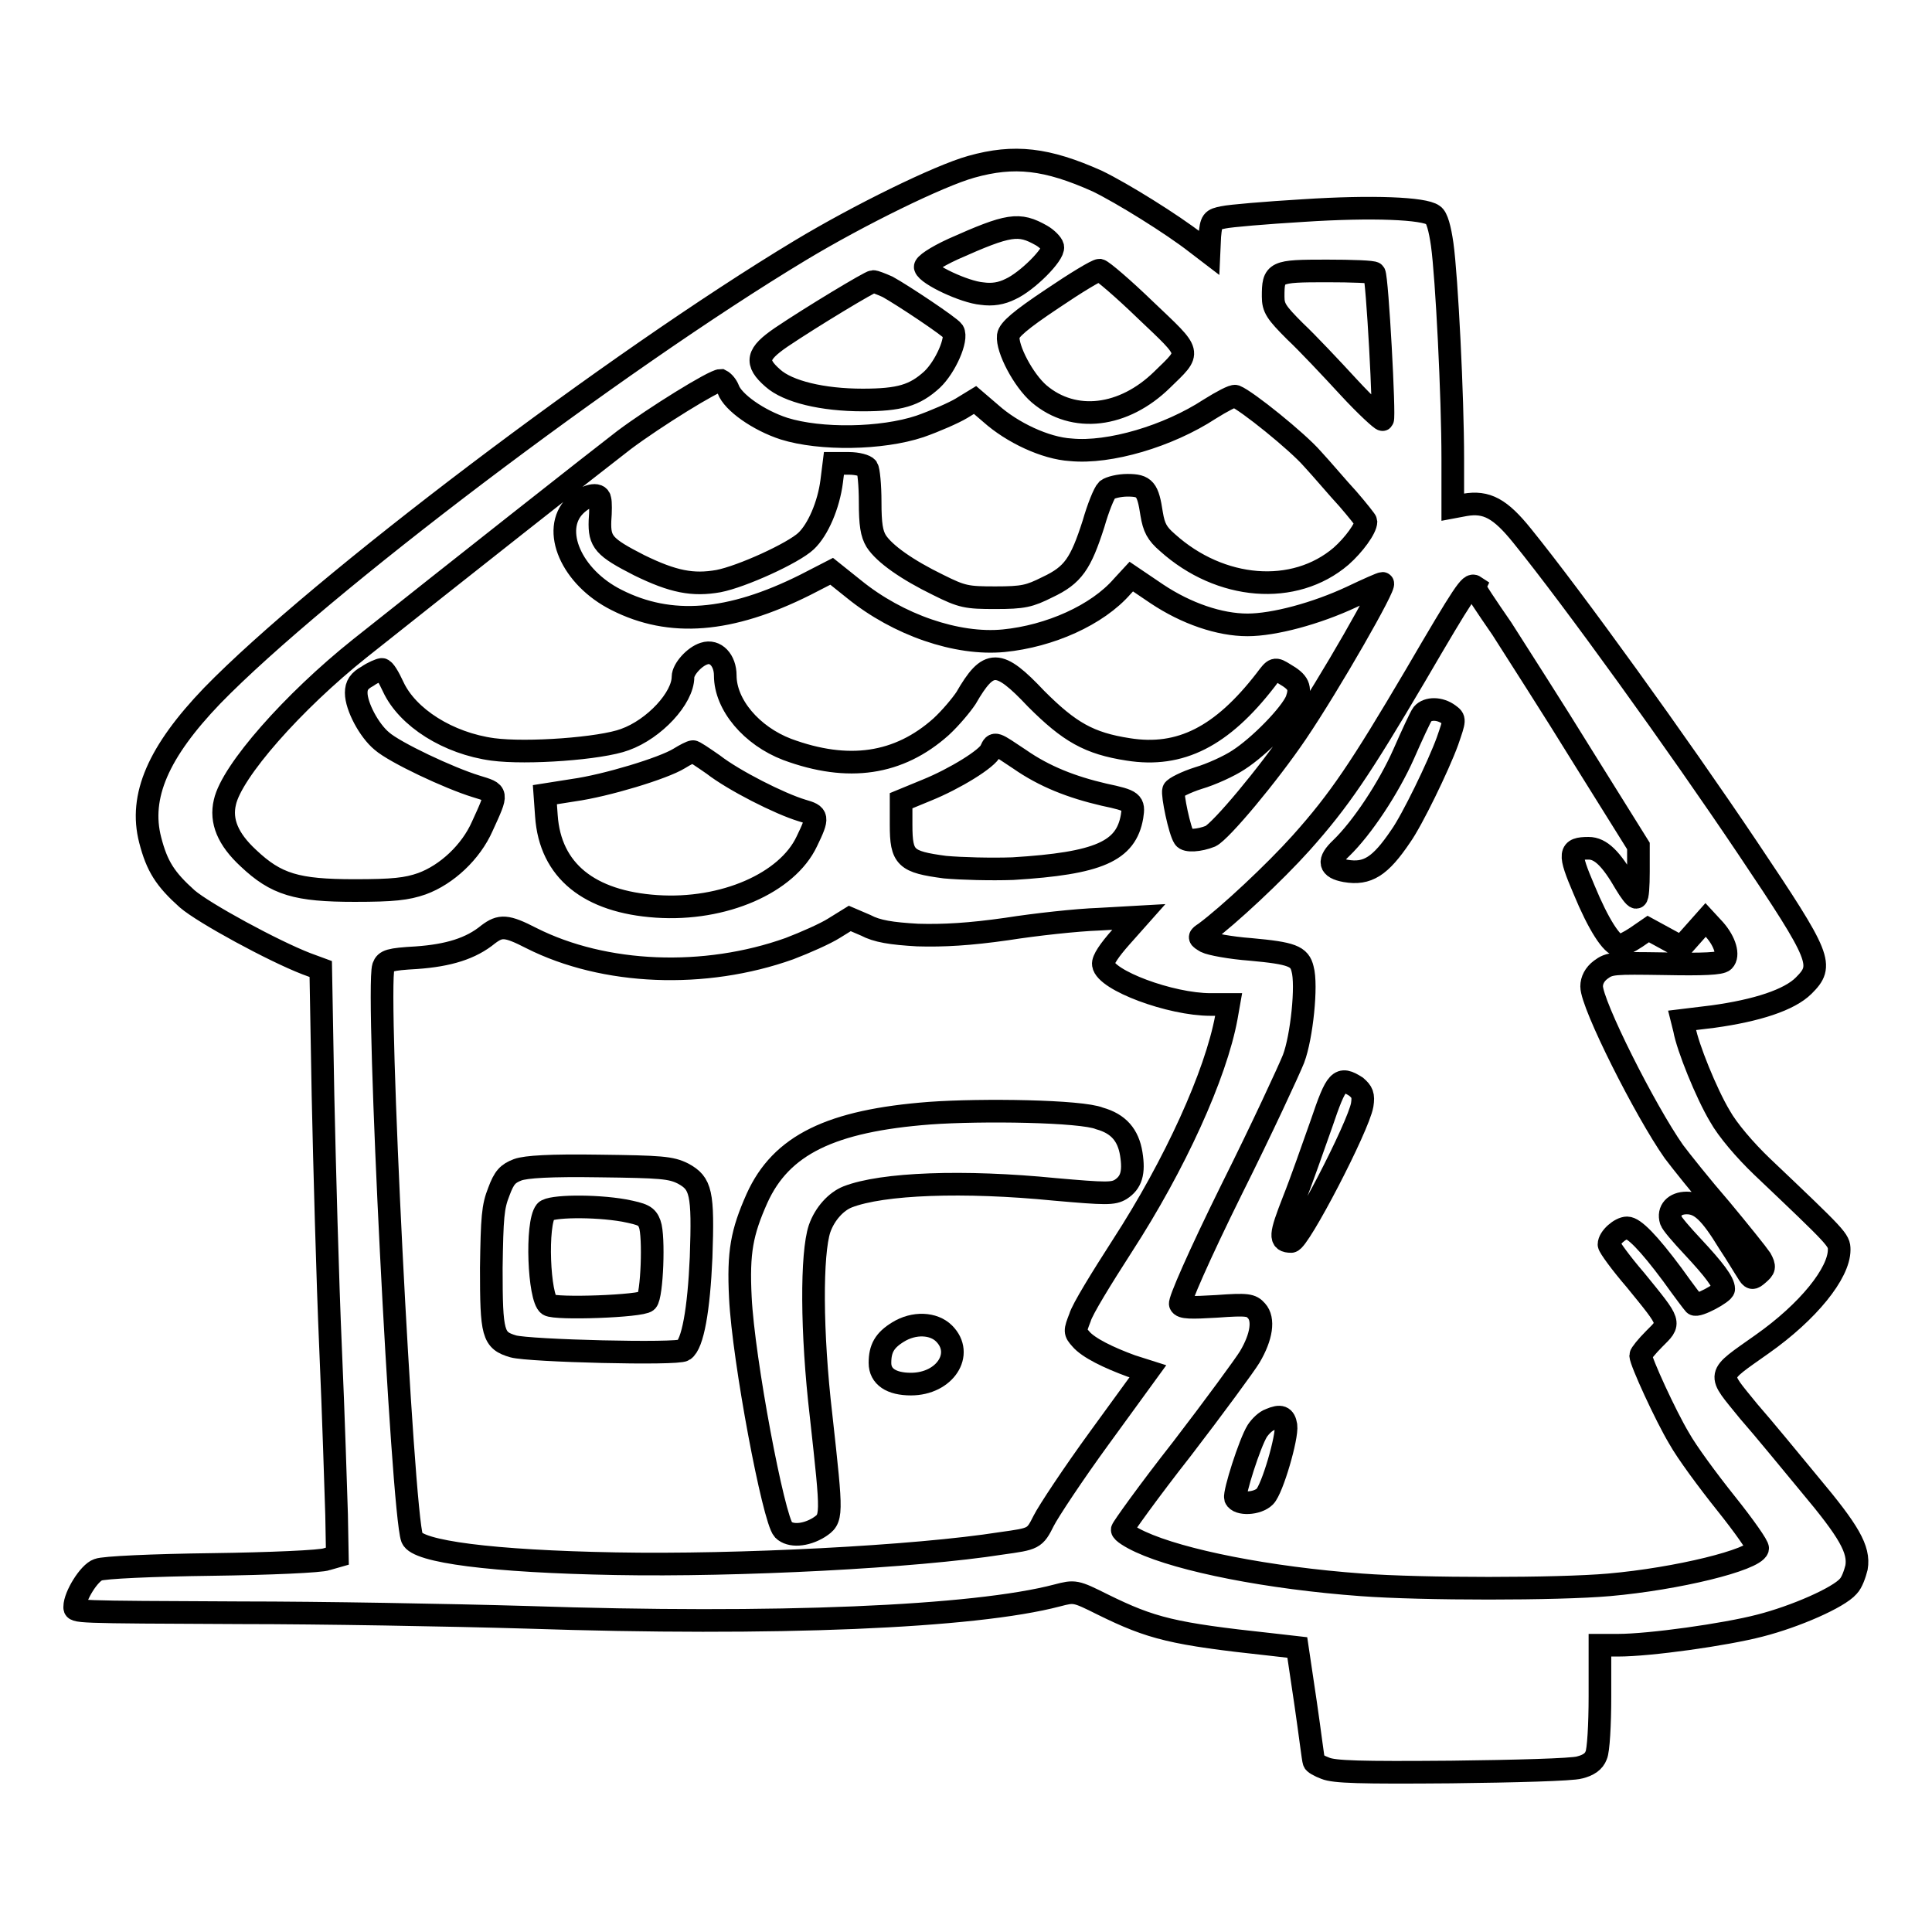 <?xml version="1.0" encoding="utf-8"?>
<!-- Svg Vector Icons : http://www.onlinewebfonts.com/icon -->
<!DOCTYPE svg PUBLIC "-//W3C//DTD SVG 1.1//EN" "http://www.w3.org/Graphics/SVG/1.1/DTD/svg11.dtd">
<svg version="1.1" xmlns="http://www.w3.org/2000/svg" xmlns:xlink="http://www.w3.org/1999/xlink" x="0px" y="0px" viewBox="0 0 256 256" enable-background="new 0 0 256 256" xml:space="preserve">
<g><g><g><path stroke-width="3" fill-opacity="0" stroke="#000000"  d="M128.7,22.1c-4.3,1.2-14.9,6.4-22.7,11.1c-24.4,14.7-63.8,44.5-77.9,59c-7.1,7.4-9.7,13.3-8.2,19.1c0.9,3.5,2,5.2,4.9,7.8c2.2,1.9,11.4,6.9,15.8,8.6l1.9,0.7l0.3,16.8c0.2,9.2,0.6,24.3,1,33.4c0.4,9.1,0.7,19.1,0.8,22.1l0.1,5.5l-1.4,0.4c-0.7,0.3-7.6,0.6-15.2,0.7c-7.9,0.1-14.4,0.4-15.1,0.7c-1.2,0.4-3.1,3.5-3.1,4.9c0,0.7-0.6,0.7,22.1,0.8c10.5,0,27.5,0.3,37.8,0.6c32.9,1.1,59.3,0,70.3-2.9c2.3-0.6,2.4-0.6,6,1.2c6.5,3.2,9.3,3.9,22.3,5.3l3.5,0.4l1.1,7.4c0.6,4.1,1,7.5,1.1,7.7c0,0.2,0.7,0.6,1.5,0.9c1.2,0.5,4.6,0.6,16.7,0.5c8.4-0.1,16-0.3,17-0.6c1.2-0.3,1.9-0.8,2.2-1.6c0.3-0.6,0.5-4.1,0.5-7.8V218h2.4c4.2,0,14.2-1.4,18.8-2.6c4.7-1.2,10.4-3.7,11.7-5.2c0.5-0.5,0.9-1.7,1.1-2.5c0.4-2.4-1-4.8-6.2-11c-2.4-2.9-6-7.3-8.1-9.7c-4.2-5.2-4.4-4.5,1.8-8.9c6.1-4.3,10.2-9.4,10.2-12.5c0-1.3-0.2-1.5-10.2-11c-2.3-2.2-4.6-4.9-5.6-6.7c-1.8-3-4.3-9.2-4.7-11.5l-0.3-1.2l4.1-0.5c5.8-0.8,10.1-2.2,12-4.1c2.7-2.7,2.4-3.6-7.4-18.2c-9.4-14-23.1-33-29.9-41.4c-2.9-3.6-4.7-4.6-7.6-4.1l-1.6,0.3v-6.4c0-8.3-0.8-24.1-1.4-28.4c-0.3-2.1-0.7-3.6-1.2-3.9c-1.2-0.9-8-1.2-17.2-0.6c-5,0.3-9.7,0.7-10.6,0.9c-1.5,0.3-1.6,0.4-1.8,2.5l-0.1,2.2l-1.7-1.3c-3.2-2.5-9.8-6.6-13.1-8.2C138.7,21,134.4,20.5,128.7,22.1z M138,31.2c0.7,0.4,1.4,1.1,1.5,1.5c0.2,1-3.4,4.6-5.6,5.6c-1.2,0.6-2.4,0.8-3.8,0.6c-2.3-0.2-7.2-2.5-7.5-3.5c-0.1-0.3,1.3-1.3,3.7-2.4C133.7,29.7,135,29.5,138,31.2z M151.8,41.1c6.2,5.9,6.1,5.4,2.2,9.2c-5.1,5-11.7,5.8-16.3,1.9c-2.1-1.8-4.3-6-4.1-7.7c0.1-0.8,1.6-2.1,5.8-4.9c3.1-2.1,5.9-3.8,6.3-3.8C146.1,35.9,148.8,38.2,151.8,41.1z M182.1,36.2c0.4,0.6,1.4,19.1,1.1,19.4c-0.1,0.1-2.2-1.8-4.5-4.3s-5.5-5.9-7.1-7.4c-2.5-2.5-2.9-3.1-2.9-4.6c0-3.3,0.2-3.4,7.1-3.4C179.1,35.9,182,36,182.1,36.2z M117.6,38c2,1.1,8.3,5.3,8.7,5.9c0.6,1-1,4.7-2.8,6.4c-2.3,2.1-4.3,2.7-9.2,2.7c-5.3,0-9.9-1.1-11.9-2.9c-2.4-2.1-2.1-3.2,1.1-5.4c4-2.7,11.8-7.4,12.2-7.4C115.9,37.3,116.7,37.6,117.6,38z M96.5,51.6c0.6,1.7,4,4.1,7.4,5.2c4.8,1.5,12.9,1.4,18-0.3c2-0.7,4.5-1.8,5.5-2.4l1.8-1.1l2.1,1.8c2.8,2.5,7.2,4.6,10.6,4.8c5.1,0.5,12.9-1.8,18.4-5.4c1.6-1,3.1-1.8,3.4-1.7c1.5,0.6,8.2,6,10.2,8.3c1.3,1.4,3.4,3.9,4.7,5.3c1.3,1.5,2.4,2.9,2.4,3c0,0.9-1.6,3.1-3.3,4.6c-6.2,5.3-16,4.5-23-1.8c-1.4-1.2-1.8-2-2.1-3.8c-0.5-3.3-0.9-3.8-3.2-3.8c-1.1,0-2.3,0.3-2.7,0.6c-0.4,0.4-1.2,2.4-1.8,4.5c-1.7,5.3-2.7,6.8-6.1,8.4c-2.4,1.2-3.2,1.4-6.9,1.4c-3.8,0-4.4-0.1-7.6-1.7c-4.1-2-7.1-4.1-8.2-5.8c-0.6-1-0.8-2.2-0.8-5.2c0-2.2-0.2-4.2-0.4-4.5c-0.2-0.3-1.3-0.6-2.4-0.6h-2l-0.3,2.4c-0.4,3.1-1.8,6.4-3.4,7.9c-1.7,1.6-8.5,4.7-11.6,5.3c-3.4,0.6-6,0.1-10.5-2.1c-4.7-2.4-5.3-3.1-5.2-5.9c0.1-1.2,0.1-2.5,0-2.8c-0.1-1-1.9-0.6-3.3,0.8c-3.2,3.2-0.5,9.5,5.5,12.5c7.1,3.6,15,3,25-2l3.5-1.8l3,2.4c5.8,4.7,13.6,7.4,19.8,6.8c6.1-0.6,12.4-3.4,15.7-7.2l1.2-1.3l3.4,2.3c3.9,2.6,8.3,4.1,12,4.1c3.5,0,9.1-1.5,13.8-3.7c2.1-1,3.9-1.8,4.1-1.8c0.6,0-7,13.3-11.4,19.8c-3.8,5.6-10,13-11.4,13.7c-1.5,0.6-3.2,0.7-3.5,0.2c-0.6-0.9-1.6-5.7-1.4-6.3c0.1-0.3,1.7-1.1,3.3-1.6c1.7-0.5,4.1-1.6,5.3-2.4c2.8-1.8,6.9-6,7.7-7.9c0.6-1.7,0.3-2.4-1.6-3.5c-1.3-0.8-1.3-0.8-2.5,0.8c-5.8,7.5-11.3,10.3-18.2,9.2c-5.2-0.8-7.8-2.3-12.2-6.7c-5-5.3-6.3-5.3-9.3-0.1c-0.6,0.9-2,2.6-3.3,3.8c-5.6,5-12.3,6-20.4,3c-4.7-1.8-8.2-5.9-8.2-9.8c0-2-1.3-3.4-2.8-2.9c-1.3,0.4-2.8,2.1-2.8,3.1c0,2.8-3.8,6.9-7.7,8.3c-3.2,1.2-13,1.9-17.5,1.3c-5.9-0.8-11.3-4.2-13.2-8.3c-0.6-1.3-1.2-2.3-1.5-2.3c-0.2,0-1.2,0.4-1.9,0.9c-1.1,0.6-1.5,1.2-1.5,2.2c0,1.8,1.7,5,3.4,6.4c1.7,1.5,8.9,4.9,12.5,6c2.9,0.9,2.9,0.7,0.8,5.3c-1.5,3.4-4.7,6.4-8,7.6c-2,0.7-3.8,0.9-8.9,0.9c-7.7,0-10.4-0.8-14.1-4.3c-2.7-2.5-3.7-4.9-3.1-7.4c0.9-4.1,9-13.3,17.9-20.4c12.2-9.7,31.6-25,35-27.6c4-3,11.9-7.9,12.8-7.9C95.9,50.6,96.3,51.1,96.5,51.6z M199,83.3c1.9,3,6.8,10.6,10.8,17.1l7.3,11.7v3.4c0,1.9-0.1,3.4-0.3,3.4c-0.2,0-0.8-0.8-1.4-1.8c-1.9-3.3-3.3-4.7-4.9-4.7c-2.6,0-2.7,0.6-0.6,5.5c1.9,4.6,3.7,7.4,4.7,7.4c0.3,0,1.3-0.5,2.2-1.1l1.6-1.1l2.2,1.2l2.2,1.2l1.6-1.8l1.6-1.8l1.2,1.3c1.4,1.6,1.9,3.4,1.2,4.1c-0.4,0.4-2.7,0.5-7.8,0.4c-6.8-0.1-7.3-0.1-8.5,0.8c-0.8,0.6-1.2,1.4-1.2,2.2c0,2.4,7.1,16.5,10.9,21.9c0.9,1.2,3.6,4.6,6.2,7.6c2.5,3,4.9,6,5.3,6.6c0.6,1.1,0.5,1.3-0.3,2c-0.8,0.7-0.9,0.7-1.5-0.3c-0.4-0.6-1.4-2.3-2.4-3.8c-2.5-4.1-3.8-5.3-5.6-5.3c-1.6,0-2.5,1-2.1,2.3c0.1,0.4,1.4,1.9,2.9,3.5c2.8,3,4.1,4.7,4.1,5.6c0,0.5-3.5,2.4-3.9,2c-0.1-0.1-1.4-1.8-2.9-3.9c-3.2-4.3-5.1-6.2-6-6.2c-0.9,0-2.4,1.3-2.4,2.2c0,0.3,1.6,2.5,3.5,4.7c4.8,5.9,4.7,5.6,2.5,7.8c-1,1-1.8,2-1.8,2.2c0,0.8,3.3,8,5.1,11c1,1.8,3.8,5.6,6.2,8.6c2.4,3,4.3,5.7,4.2,6c-0.5,1.5-10.6,4-19.7,4.8c-6.8,0.6-24.8,0.6-32.8,0c-12.3-0.9-23.9-3.2-29.3-5.7c-1.3-0.6-2.4-1.3-2.4-1.6c0-0.2,3.5-5.1,7.9-10.7c4.3-5.6,8.4-11.2,9-12.2c1.6-2.7,1.9-5,0.9-6.1c-0.7-0.8-1.2-0.9-5.3-0.6c-3.4,0.2-4.6,0.2-4.8-0.3c-0.2-0.3,2.4-6.3,6.8-15.2c4-8,7.6-15.8,8.2-17.3c1.1-2.9,1.8-9.8,1.2-11.9c-0.4-1.7-1.4-2.1-6.9-2.6c-2.7-0.2-5.3-0.7-5.9-1c-1-0.6-1-0.6-0.1-1.2c3.1-2.3,9.2-8,12.7-11.9c5.1-5.7,7.9-9.9,15.1-22.1c6.6-11.3,7.3-12.3,7.9-11.9C195.3,77.9,197,80.4,199,83.3z M135.1,100.6c3.3,2.3,6.9,3.7,11.2,4.7c3.8,0.8,4,1,3.7,2.9c-0.8,4.6-4.4,6.2-15.8,6.9c-2.9,0.1-6.8,0-9-0.2c-5.2-0.7-5.8-1.2-5.8-5.6v-3.2l3.4-1.4c3.7-1.5,8.1-4.2,8.5-5.3C131.8,98.3,131.8,98.4,135.1,100.6z M94.5,101.3c2.7,2.1,8.8,5.2,11.8,6.1c2.1,0.6,2.2,0.8,0.6,4.1c-2.6,5.5-11,9.2-19.9,8.6c-8.9-0.6-14.1-4.7-14.6-12l-0.2-2.8l3.8-0.6c4.3-0.6,11.9-2.9,14-4.2c0.8-0.5,1.6-0.9,1.8-0.9C91.9,99.5,93.2,100.4,94.5,101.3z M121.6,123.9c3.4,0.1,6.9-0.1,11.8-0.8c3.8-0.6,9.3-1.2,12.2-1.3l5.3-0.3l-2.4,2.7c-1.5,1.7-2.4,3-2.3,3.6c0.3,2.1,8.9,5.3,14.2,5.3h2.4l-0.3,1.7c-1.4,7.6-6.8,19.5-13.8,30.3c-2.7,4.2-5.3,8.4-5.6,9.5c-0.7,1.8-0.7,1.9,0.1,2.8c1,1.2,3.7,2.5,6.7,3.6l2.2,0.7l-6.4,8.8c-3.5,4.8-6.8,9.8-7.4,11c-1.2,2.4-1.3,2.4-5.6,3c-11.4,1.8-35,3-51.1,2.7c-16.5-0.3-26.3-1.6-27-3.4c-1.3-3.5-4.8-72.5-3.8-75.7c0.3-0.8,0.8-1,4.4-1.2c4.2-0.3,7.2-1.2,9.5-3.1c1.6-1.2,2.4-1.2,5.7,0.5c9.7,4.9,23,5.4,34.2,1.4c2.1-0.8,4.8-2,5.9-2.7l2.1-1.3l2.1,0.9C116.2,123.4,118.1,123.7,121.6,123.9z"/><path stroke-width="3" fill-opacity="0" stroke="#000000"  d="M188.5,94.6c-0.3,0.4-1.4,2.8-2.5,5.3c-2,4.5-5.5,9.8-8.3,12.5c-1.8,1.7-1.6,2.6,0.6,3c2.9,0.5,4.6-0.6,7.3-4.6c1.5-2.1,5-9.3,6.2-12.6c1-2.9,1-2.9,0.2-3.5C190.8,93.8,189.2,93.8,188.5,94.6z"/><path stroke-width="3" fill-opacity="0" stroke="#000000"  d="M175.1,148.9c-1.1,3.1-2.7,7.7-3.7,10.2c-1.8,4.6-1.9,5.4-0.3,5.4c1,0,8.9-15.2,9.4-18.1c0.2-1.3,0-1.7-0.8-2.4C177.5,142.6,177.1,143,175.1,148.9z"/><path stroke-width="3" fill-opacity="0" stroke="#000000"  d="M168.3,188.1c-0.6,0.2-1.3,0.9-1.7,1.5c-1,1.6-3.1,8.2-2.9,8.9c0.4,0.9,2.9,0.8,3.9-0.2c1-1,3-7.9,2.8-9.4C170.2,187.7,169.7,187.5,168.3,188.1z"/><path stroke-width="3" fill-opacity="0" stroke="#000000"  d="M123.2,147.5c-13.1,1-19.7,4.2-22.9,11.3c-2,4.5-2.5,7.1-2.2,13.1c0.4,8.3,4.4,29.4,5.7,30.8c0.9,0.9,2.9,0.8,4.7-0.3c1.8-1.2,1.8-1.2,0.3-14.8c-1.3-11.1-1.3-21.5-0.2-24.8c0.7-2,2.2-3.6,3.7-4.2c4.6-1.8,15.4-2.2,27.5-1c6.8,0.6,7.7,0.6,8.7,0c1.4-0.9,1.8-2.2,1.4-4.7c-0.4-2.5-1.7-4-4.2-4.7C143.3,147.2,130.1,147,123.2,147.5z"/><path stroke-width="3" fill-opacity="0" stroke="#000000"  d="M68.6,155c-1.3,0.5-1.8,1-2.5,2.9c-0.8,2-0.9,3.4-1,10.1c0,8.8,0.2,9.6,2.9,10.4c2.1,0.6,21.8,1.1,22.6,0.5c1.2-0.8,2-5.4,2.3-12.3c0.3-8.6,0-9.8-2.4-11.1c-1.6-0.8-2.9-0.9-11.1-1C72.9,154.4,69.7,154.6,68.6,155z M82.7,160.4c2.5,0.5,3,0.7,3.4,1.8c0.6,1.6,0.3,9.5-0.4,10.2c-0.7,0.7-12.1,1.1-13,0.5c-1.3-0.9-1.7-10.8-0.4-12.4C72.9,159.8,78.7,159.7,82.7,160.4z"/><path stroke-width="3" fill-opacity="0" stroke="#000000"  d="M119,176.5c-1.8,1.1-2.4,2.2-2.4,4.1c0,1.8,1.5,2.8,4.1,2.8c4.5,0,7.1-4,4.4-6.7C123.7,175.3,121.1,175.2,119,176.5z"/></g></g></g>
</svg>